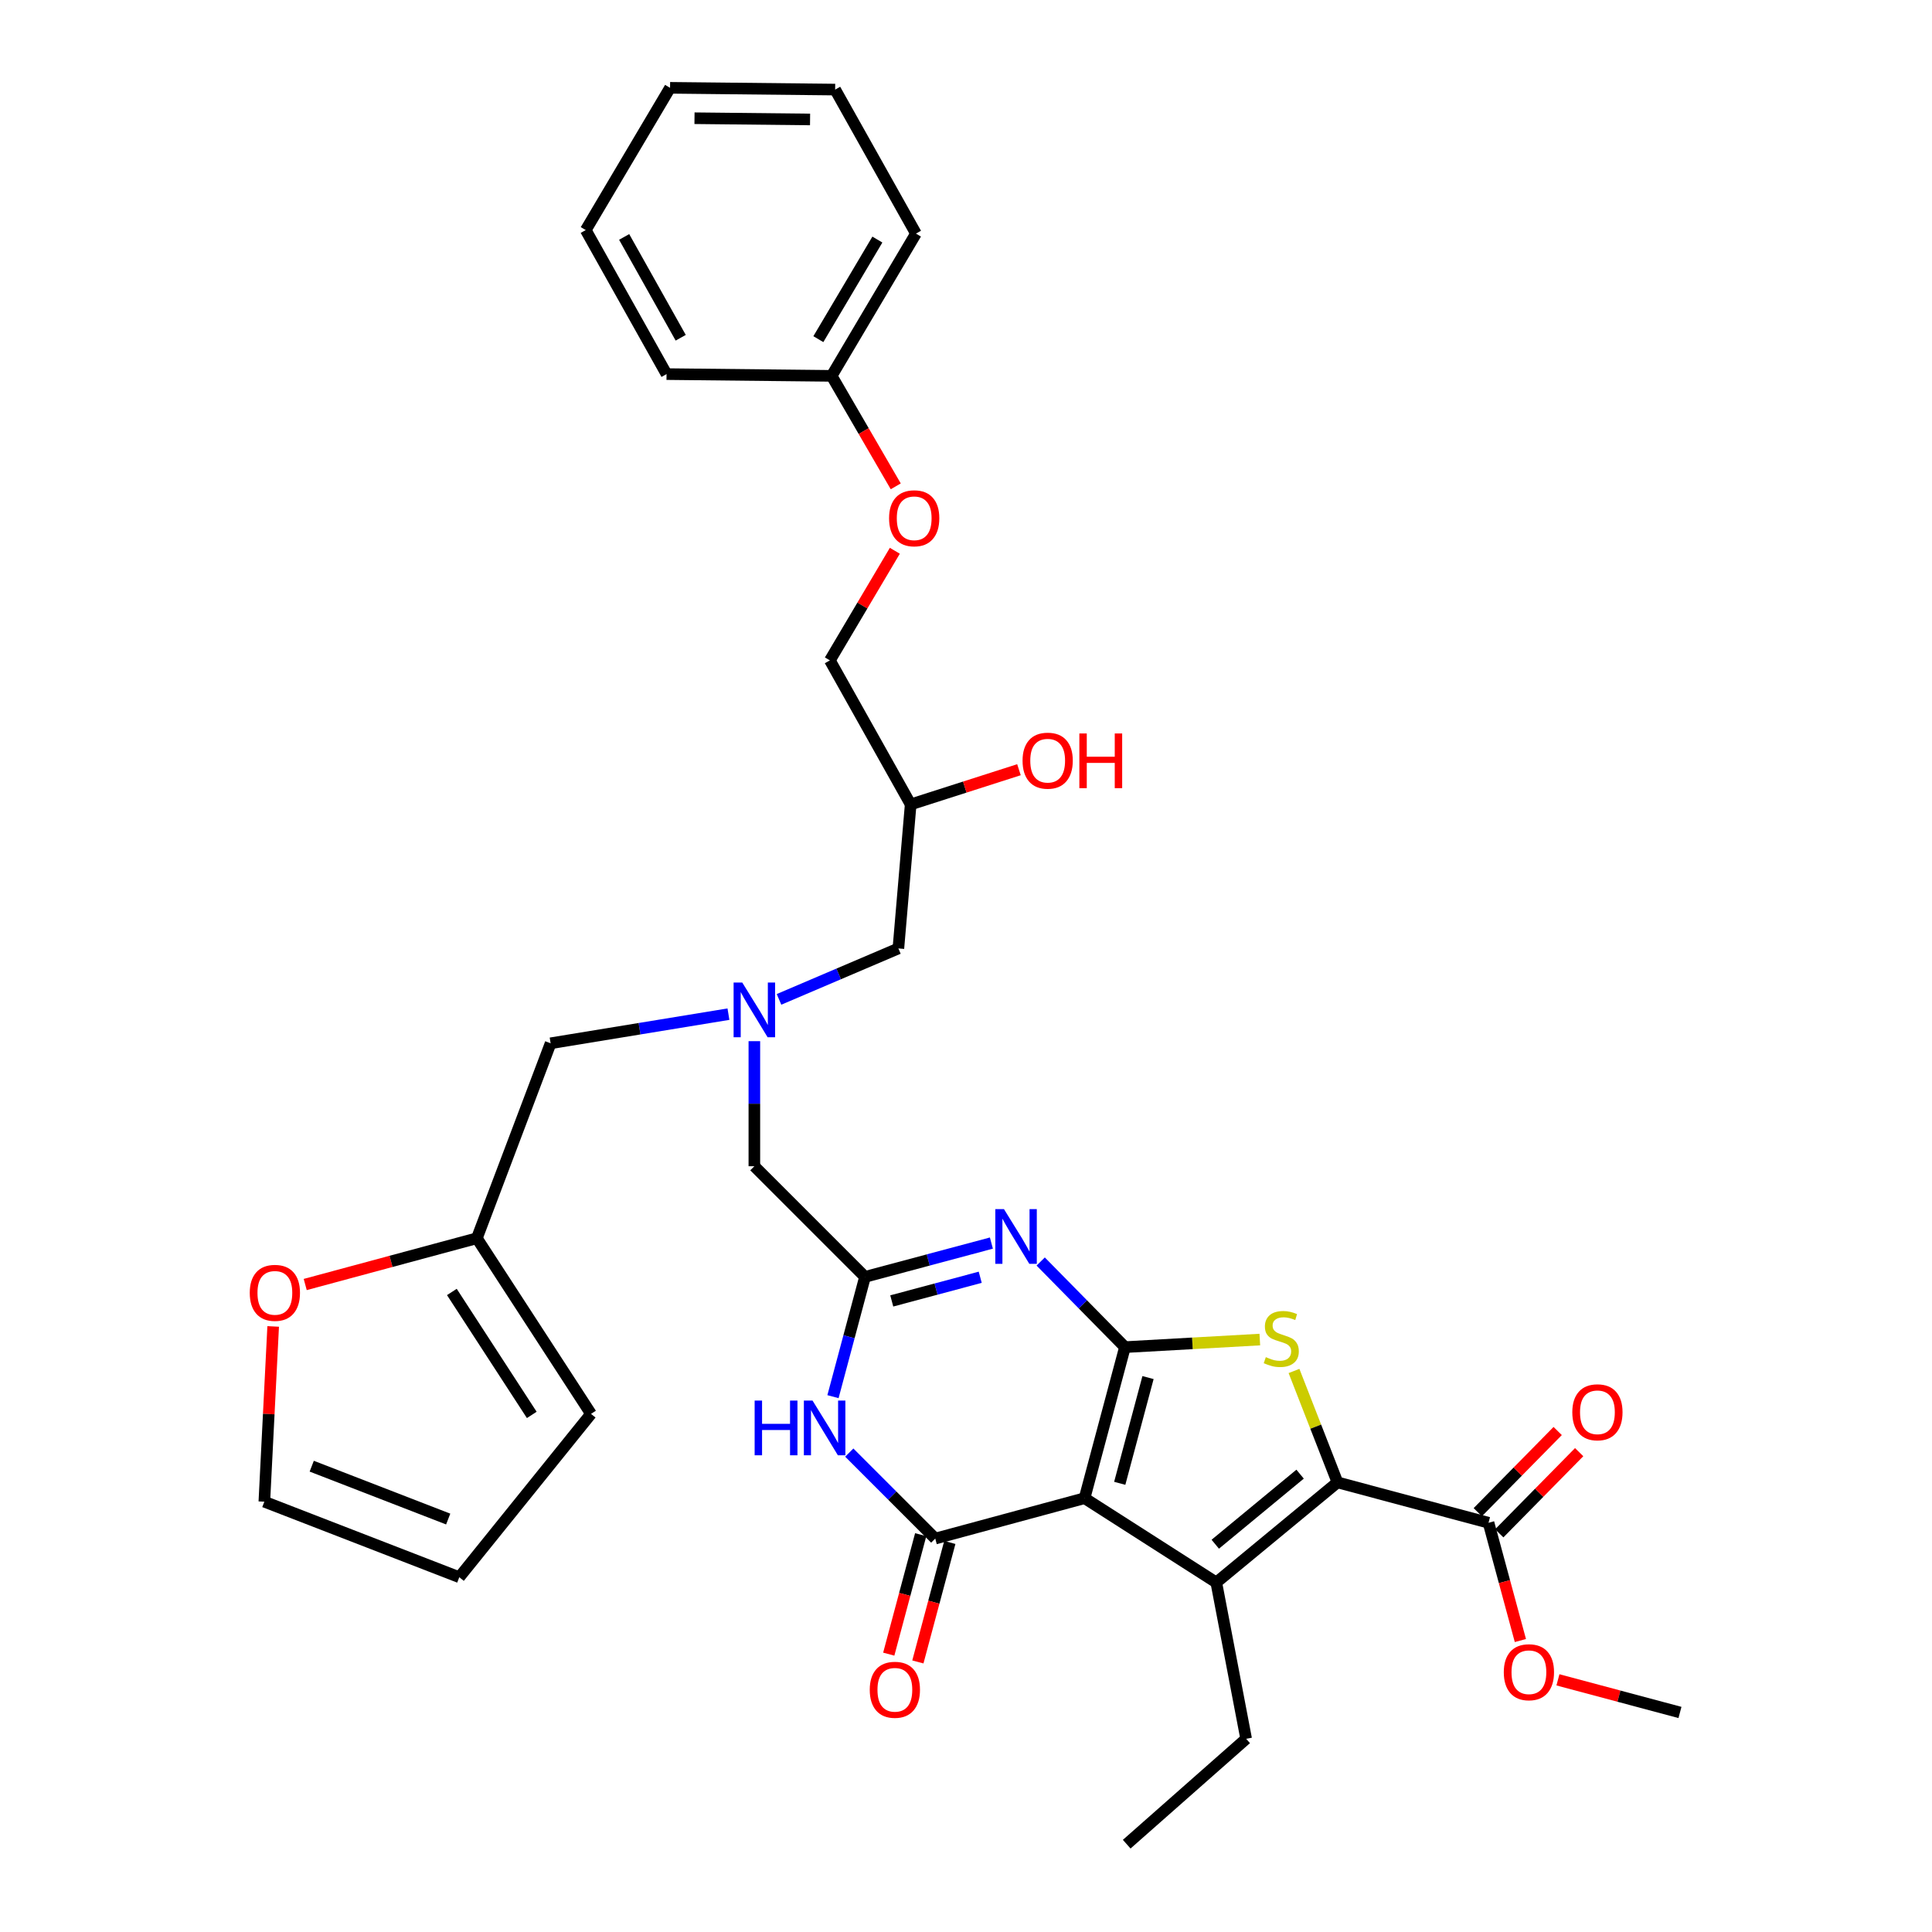 <?xml version='1.0' encoding='iso-8859-1'?>
<svg version='1.1' baseProfile='full'
              xmlns='http://www.w3.org/2000/svg'
                      xmlns:rdkit='http://www.rdkit.org/xml'
                      xmlns:xlink='http://www.w3.org/1999/xlink'
                  xml:space='preserve'
width='1000px' height='1000px' viewBox='0 0 1000 1000'>
<!-- END OF HEADER -->
<rect style='opacity:1.0;fill:#FFFFFF;stroke:none' width='1000' height='1000' x='0' y='0'> </rect>
<path class='bond-0' d='M 403.219,517.278 L 434.111,504.093' style='fill:none;fill-rule:evenodd;stroke:#0000FF;stroke-width:6px;stroke-linecap:butt;stroke-linejoin:miter;stroke-opacity:1' />
<path class='bond-0' d='M 434.111,504.093 L 465.002,490.908' style='fill:none;fill-rule:evenodd;stroke:#000000;stroke-width:6px;stroke-linecap:butt;stroke-linejoin:miter;stroke-opacity:1' />
<path class='bond-1' d='M 390.453,538.909 L 390.453,571.274' style='fill:none;fill-rule:evenodd;stroke:#0000FF;stroke-width:6px;stroke-linecap:butt;stroke-linejoin:miter;stroke-opacity:1' />
<path class='bond-1' d='M 390.453,571.274 L 390.453,603.638' style='fill:none;fill-rule:evenodd;stroke:#000000;stroke-width:6px;stroke-linecap:butt;stroke-linejoin:miter;stroke-opacity:1' />
<path class='bond-2' d='M 377.041,524.923 L 331.022,532.462' style='fill:none;fill-rule:evenodd;stroke:#0000FF;stroke-width:6px;stroke-linecap:butt;stroke-linejoin:miter;stroke-opacity:1' />
<path class='bond-2' d='M 331.022,532.462 L 285.003,540.001' style='fill:none;fill-rule:evenodd;stroke:#000000;stroke-width:6px;stroke-linecap:butt;stroke-linejoin:miter;stroke-opacity:1' />
<path class='bond-3' d='M 465.002,490.908 L 471.364,416.366' style='fill:none;fill-rule:evenodd;stroke:#000000;stroke-width:6px;stroke-linecap:butt;stroke-linejoin:miter;stroke-opacity:1' />
<path class='bond-4' d='M 471.364,416.366 L 499.388,407.385' style='fill:none;fill-rule:evenodd;stroke:#000000;stroke-width:6px;stroke-linecap:butt;stroke-linejoin:miter;stroke-opacity:1' />
<path class='bond-4' d='M 499.388,407.385 L 527.412,398.403' style='fill:none;fill-rule:evenodd;stroke:#FF0000;stroke-width:6px;stroke-linecap:butt;stroke-linejoin:miter;stroke-opacity:1' />
<path class='bond-5' d='M 471.364,416.366 L 429.543,341.817' style='fill:none;fill-rule:evenodd;stroke:#000000;stroke-width:6px;stroke-linecap:butt;stroke-linejoin:miter;stroke-opacity:1' />
<path class='bond-6' d='M 390.453,603.638 L 447.728,660.914' style='fill:none;fill-rule:evenodd;stroke:#000000;stroke-width:6px;stroke-linecap:butt;stroke-linejoin:miter;stroke-opacity:1' />
<path class='bond-7' d='M 432.274,46.365 L 346.82,45.455' style='fill:none;fill-rule:evenodd;stroke:#000000;stroke-width:6px;stroke-linecap:butt;stroke-linejoin:miter;stroke-opacity:1' />
<path class='bond-7' d='M 419.289,61.829 L 359.472,61.192' style='fill:none;fill-rule:evenodd;stroke:#000000;stroke-width:6px;stroke-linecap:butt;stroke-linejoin:miter;stroke-opacity:1' />
<path class='bond-8' d='M 432.274,46.365 L 474.095,120.906' style='fill:none;fill-rule:evenodd;stroke:#000000;stroke-width:6px;stroke-linecap:butt;stroke-linejoin:miter;stroke-opacity:1' />
<path class='bond-9' d='M 346.82,45.455 L 303.179,119.086' style='fill:none;fill-rule:evenodd;stroke:#000000;stroke-width:6px;stroke-linecap:butt;stroke-linejoin:miter;stroke-opacity:1' />
<path class='bond-10' d='M 303.179,119.086 L 345,193.636' style='fill:none;fill-rule:evenodd;stroke:#000000;stroke-width:6px;stroke-linecap:butt;stroke-linejoin:miter;stroke-opacity:1' />
<path class='bond-10' d='M 323.059,122.635 L 352.333,174.82' style='fill:none;fill-rule:evenodd;stroke:#000000;stroke-width:6px;stroke-linecap:butt;stroke-linejoin:miter;stroke-opacity:1' />
<path class='bond-11' d='M 141.393,686.564 L 139.107,731.92' style='fill:none;fill-rule:evenodd;stroke:#FF0000;stroke-width:6px;stroke-linecap:butt;stroke-linejoin:miter;stroke-opacity:1' />
<path class='bond-11' d='M 139.107,731.92 L 136.822,777.276' style='fill:none;fill-rule:evenodd;stroke:#000000;stroke-width:6px;stroke-linecap:butt;stroke-linejoin:miter;stroke-opacity:1' />
<path class='bond-12' d='M 157.981,664.861 L 202.401,652.885' style='fill:none;fill-rule:evenodd;stroke:#FF0000;stroke-width:6px;stroke-linecap:butt;stroke-linejoin:miter;stroke-opacity:1' />
<path class='bond-12' d='M 202.401,652.885 L 246.822,640.909' style='fill:none;fill-rule:evenodd;stroke:#000000;stroke-width:6px;stroke-linecap:butt;stroke-linejoin:miter;stroke-opacity:1' />
<path class='bond-13' d='M 136.822,777.276 L 237.73,816.367' style='fill:none;fill-rule:evenodd;stroke:#000000;stroke-width:6px;stroke-linecap:butt;stroke-linejoin:miter;stroke-opacity:1' />
<path class='bond-13' d='M 161.351,758.893 L 231.987,786.256' style='fill:none;fill-rule:evenodd;stroke:#000000;stroke-width:6px;stroke-linecap:butt;stroke-linejoin:miter;stroke-opacity:1' />
<path class='bond-14' d='M 652.081,693.356 L 617.178,695.315' style='fill:none;fill-rule:evenodd;stroke:#CCCC00;stroke-width:6px;stroke-linecap:butt;stroke-linejoin:miter;stroke-opacity:1' />
<path class='bond-14' d='M 617.178,695.315 L 582.275,697.274' style='fill:none;fill-rule:evenodd;stroke:#000000;stroke-width:6px;stroke-linecap:butt;stroke-linejoin:miter;stroke-opacity:1' />
<path class='bond-15' d='M 669.774,709.613 L 681.025,738.443' style='fill:none;fill-rule:evenodd;stroke:#CCCC00;stroke-width:6px;stroke-linecap:butt;stroke-linejoin:miter;stroke-opacity:1' />
<path class='bond-15' d='M 681.025,738.443 L 692.275,767.274' style='fill:none;fill-rule:evenodd;stroke:#000000;stroke-width:6px;stroke-linecap:butt;stroke-linejoin:miter;stroke-opacity:1' />
<path class='bond-16' d='M 629.548,819.088 L 645.002,900' style='fill:none;fill-rule:evenodd;stroke:#000000;stroke-width:6px;stroke-linecap:butt;stroke-linejoin:miter;stroke-opacity:1' />
<path class='bond-17' d='M 629.548,819.088 L 692.275,767.274' style='fill:none;fill-rule:evenodd;stroke:#000000;stroke-width:6px;stroke-linecap:butt;stroke-linejoin:miter;stroke-opacity:1' />
<path class='bond-17' d='M 629.021,799.288 L 672.93,763.017' style='fill:none;fill-rule:evenodd;stroke:#000000;stroke-width:6px;stroke-linecap:butt;stroke-linejoin:miter;stroke-opacity:1' />
<path class='bond-18' d='M 629.548,819.088 L 561.369,775.456' style='fill:none;fill-rule:evenodd;stroke:#000000;stroke-width:6px;stroke-linecap:butt;stroke-linejoin:miter;stroke-opacity:1' />
<path class='bond-19' d='M 692.275,767.274 L 770.457,788.18' style='fill:none;fill-rule:evenodd;stroke:#000000;stroke-width:6px;stroke-linecap:butt;stroke-linejoin:miter;stroke-opacity:1' />
<path class='bond-20' d='M 561.369,775.456 L 582.275,697.274' style='fill:none;fill-rule:evenodd;stroke:#000000;stroke-width:6px;stroke-linecap:butt;stroke-linejoin:miter;stroke-opacity:1' />
<path class='bond-20' d='M 579.577,767.759 L 594.211,713.032' style='fill:none;fill-rule:evenodd;stroke:#000000;stroke-width:6px;stroke-linecap:butt;stroke-linejoin:miter;stroke-opacity:1' />
<path class='bond-21' d='M 561.369,775.456 L 484.088,796.362' style='fill:none;fill-rule:evenodd;stroke:#000000;stroke-width:6px;stroke-linecap:butt;stroke-linejoin:miter;stroke-opacity:1' />
<path class='bond-22' d='M 582.275,697.274 L 560.467,675.114' style='fill:none;fill-rule:evenodd;stroke:#000000;stroke-width:6px;stroke-linecap:butt;stroke-linejoin:miter;stroke-opacity:1' />
<path class='bond-22' d='M 560.467,675.114 L 538.659,652.954' style='fill:none;fill-rule:evenodd;stroke:#0000FF;stroke-width:6px;stroke-linecap:butt;stroke-linejoin:miter;stroke-opacity:1' />
<path class='bond-23' d='M 513.146,643.413 L 480.437,652.163' style='fill:none;fill-rule:evenodd;stroke:#0000FF;stroke-width:6px;stroke-linecap:butt;stroke-linejoin:miter;stroke-opacity:1' />
<path class='bond-23' d='M 480.437,652.163 L 447.728,660.914' style='fill:none;fill-rule:evenodd;stroke:#000000;stroke-width:6px;stroke-linecap:butt;stroke-linejoin:miter;stroke-opacity:1' />
<path class='bond-23' d='M 507.365,661.11 L 484.469,667.235' style='fill:none;fill-rule:evenodd;stroke:#0000FF;stroke-width:6px;stroke-linecap:butt;stroke-linejoin:miter;stroke-opacity:1' />
<path class='bond-23' d='M 484.469,667.235 L 461.573,673.36' style='fill:none;fill-rule:evenodd;stroke:#000000;stroke-width:6px;stroke-linecap:butt;stroke-linejoin:miter;stroke-opacity:1' />
<path class='bond-24' d='M 447.728,660.914 L 439.439,691.913' style='fill:none;fill-rule:evenodd;stroke:#000000;stroke-width:6px;stroke-linecap:butt;stroke-linejoin:miter;stroke-opacity:1' />
<path class='bond-24' d='M 439.439,691.913 L 431.149,722.912' style='fill:none;fill-rule:evenodd;stroke:#0000FF;stroke-width:6px;stroke-linecap:butt;stroke-linejoin:miter;stroke-opacity:1' />
<path class='bond-25' d='M 439.586,751.86 L 461.837,774.111' style='fill:none;fill-rule:evenodd;stroke:#0000FF;stroke-width:6px;stroke-linecap:butt;stroke-linejoin:miter;stroke-opacity:1' />
<path class='bond-25' d='M 461.837,774.111 L 484.088,796.362' style='fill:none;fill-rule:evenodd;stroke:#000000;stroke-width:6px;stroke-linecap:butt;stroke-linejoin:miter;stroke-opacity:1' />
<path class='bond-26' d='M 476.552,794.347 L 468.284,825.266' style='fill:none;fill-rule:evenodd;stroke:#000000;stroke-width:6px;stroke-linecap:butt;stroke-linejoin:miter;stroke-opacity:1' />
<path class='bond-26' d='M 468.284,825.266 L 460.016,856.185' style='fill:none;fill-rule:evenodd;stroke:#FF0000;stroke-width:6px;stroke-linecap:butt;stroke-linejoin:miter;stroke-opacity:1' />
<path class='bond-26' d='M 491.624,798.377 L 483.357,829.296' style='fill:none;fill-rule:evenodd;stroke:#000000;stroke-width:6px;stroke-linecap:butt;stroke-linejoin:miter;stroke-opacity:1' />
<path class='bond-26' d='M 483.357,829.296 L 475.089,860.216' style='fill:none;fill-rule:evenodd;stroke:#FF0000;stroke-width:6px;stroke-linecap:butt;stroke-linejoin:miter;stroke-opacity:1' />
<path class='bond-27' d='M 770.457,788.18 L 778.702,818.659' style='fill:none;fill-rule:evenodd;stroke:#000000;stroke-width:6px;stroke-linecap:butt;stroke-linejoin:miter;stroke-opacity:1' />
<path class='bond-27' d='M 778.702,818.659 L 786.948,849.139' style='fill:none;fill-rule:evenodd;stroke:#FF0000;stroke-width:6px;stroke-linecap:butt;stroke-linejoin:miter;stroke-opacity:1' />
<path class='bond-28' d='M 776.016,793.652 L 796.695,772.643' style='fill:none;fill-rule:evenodd;stroke:#000000;stroke-width:6px;stroke-linecap:butt;stroke-linejoin:miter;stroke-opacity:1' />
<path class='bond-28' d='M 796.695,772.643 L 817.373,751.634' style='fill:none;fill-rule:evenodd;stroke:#FF0000;stroke-width:6px;stroke-linecap:butt;stroke-linejoin:miter;stroke-opacity:1' />
<path class='bond-28' d='M 764.897,782.708 L 785.575,761.699' style='fill:none;fill-rule:evenodd;stroke:#000000;stroke-width:6px;stroke-linecap:butt;stroke-linejoin:miter;stroke-opacity:1' />
<path class='bond-28' d='M 785.575,761.699 L 806.254,740.69' style='fill:none;fill-rule:evenodd;stroke:#FF0000;stroke-width:6px;stroke-linecap:butt;stroke-linejoin:miter;stroke-opacity:1' />
<path class='bond-29' d='M 806.386,869.477 L 837.965,877.922' style='fill:none;fill-rule:evenodd;stroke:#FF0000;stroke-width:6px;stroke-linecap:butt;stroke-linejoin:miter;stroke-opacity:1' />
<path class='bond-29' d='M 837.965,877.922 L 869.545,886.366' style='fill:none;fill-rule:evenodd;stroke:#000000;stroke-width:6px;stroke-linecap:butt;stroke-linejoin:miter;stroke-opacity:1' />
<path class='bond-30' d='M 645.002,900 L 583.185,954.545' style='fill:none;fill-rule:evenodd;stroke:#000000;stroke-width:6px;stroke-linecap:butt;stroke-linejoin:miter;stroke-opacity:1' />
<path class='bond-31' d='M 237.73,816.367 L 305.909,731.823' style='fill:none;fill-rule:evenodd;stroke:#000000;stroke-width:6px;stroke-linecap:butt;stroke-linejoin:miter;stroke-opacity:1' />
<path class='bond-32' d='M 305.909,731.823 L 246.822,640.909' style='fill:none;fill-rule:evenodd;stroke:#000000;stroke-width:6px;stroke-linecap:butt;stroke-linejoin:miter;stroke-opacity:1' />
<path class='bond-32' d='M 275.243,732.356 L 233.882,668.716' style='fill:none;fill-rule:evenodd;stroke:#000000;stroke-width:6px;stroke-linecap:butt;stroke-linejoin:miter;stroke-opacity:1' />
<path class='bond-33' d='M 246.822,640.909 L 285.003,540.001' style='fill:none;fill-rule:evenodd;stroke:#000000;stroke-width:6px;stroke-linecap:butt;stroke-linejoin:miter;stroke-opacity:1' />
<path class='bond-34' d='M 345,193.636 L 430.453,194.546' style='fill:none;fill-rule:evenodd;stroke:#000000;stroke-width:6px;stroke-linecap:butt;stroke-linejoin:miter;stroke-opacity:1' />
<path class='bond-35' d='M 430.453,194.546 L 474.095,120.906' style='fill:none;fill-rule:evenodd;stroke:#000000;stroke-width:6px;stroke-linecap:butt;stroke-linejoin:miter;stroke-opacity:1' />
<path class='bond-35' d='M 423.578,175.546 L 454.127,123.998' style='fill:none;fill-rule:evenodd;stroke:#000000;stroke-width:6px;stroke-linecap:butt;stroke-linejoin:miter;stroke-opacity:1' />
<path class='bond-36' d='M 430.453,194.546 L 447.046,223.137' style='fill:none;fill-rule:evenodd;stroke:#000000;stroke-width:6px;stroke-linecap:butt;stroke-linejoin:miter;stroke-opacity:1' />
<path class='bond-36' d='M 447.046,223.137 L 463.639,251.728' style='fill:none;fill-rule:evenodd;stroke:#FF0000;stroke-width:6px;stroke-linecap:butt;stroke-linejoin:miter;stroke-opacity:1' />
<path class='bond-37' d='M 463.169,285.077 L 446.356,313.447' style='fill:none;fill-rule:evenodd;stroke:#FF0000;stroke-width:6px;stroke-linecap:butt;stroke-linejoin:miter;stroke-opacity:1' />
<path class='bond-37' d='M 446.356,313.447 L 429.543,341.817' style='fill:none;fill-rule:evenodd;stroke:#000000;stroke-width:6px;stroke-linecap:butt;stroke-linejoin:miter;stroke-opacity:1' />
<path  class='atom-0' d='M 384.193 508.566
L 393.473 523.566
Q 394.393 525.046, 395.873 527.726
Q 397.353 530.406, 397.433 530.566
L 397.433 508.566
L 401.193 508.566
L 401.193 536.886
L 397.313 536.886
L 387.353 520.486
Q 386.193 518.566, 384.953 516.366
Q 383.753 514.166, 383.393 513.486
L 383.393 536.886
L 379.713 536.886
L 379.713 508.566
L 384.193 508.566
' fill='#0000FF'/>
<path  class='atom-3' d='M 529.274 393.72
Q 529.274 386.92, 532.634 383.12
Q 535.994 379.32, 542.274 379.32
Q 548.554 379.32, 551.914 383.12
Q 555.274 386.92, 555.274 393.72
Q 555.274 400.6, 551.874 404.52
Q 548.474 408.4, 542.274 408.4
Q 536.034 408.4, 532.634 404.52
Q 529.274 400.64, 529.274 393.72
M 542.274 405.2
Q 546.594 405.2, 548.914 402.32
Q 551.274 399.4, 551.274 393.72
Q 551.274 388.16, 548.914 385.36
Q 546.594 382.52, 542.274 382.52
Q 537.954 382.52, 535.594 385.32
Q 533.274 388.12, 533.274 393.72
Q 533.274 399.44, 535.594 402.32
Q 537.954 405.2, 542.274 405.2
' fill='#FF0000'/>
<path  class='atom-3' d='M 558.674 379.64
L 562.514 379.64
L 562.514 391.68
L 576.994 391.68
L 576.994 379.64
L 580.834 379.64
L 580.834 407.96
L 576.994 407.96
L 576.994 394.88
L 562.514 394.88
L 562.514 407.96
L 558.674 407.96
L 558.674 379.64
' fill='#FF0000'/>
<path  class='atom-8' d='M 129.274 669.176
Q 129.274 662.376, 132.634 658.576
Q 135.994 654.776, 142.274 654.776
Q 148.554 654.776, 151.914 658.576
Q 155.274 662.376, 155.274 669.176
Q 155.274 676.056, 151.874 679.976
Q 148.474 683.856, 142.274 683.856
Q 136.034 683.856, 132.634 679.976
Q 129.274 676.096, 129.274 669.176
M 142.274 680.656
Q 146.594 680.656, 148.914 677.776
Q 151.274 674.856, 151.274 669.176
Q 151.274 663.616, 148.914 660.816
Q 146.594 657.976, 142.274 657.976
Q 137.954 657.976, 135.594 660.776
Q 133.274 663.576, 133.274 669.176
Q 133.274 674.896, 135.594 677.776
Q 137.954 680.656, 142.274 680.656
' fill='#FF0000'/>
<path  class='atom-10' d='M 655.187 702.452
Q 655.507 702.572, 656.827 703.132
Q 658.147 703.692, 659.587 704.052
Q 661.067 704.372, 662.507 704.372
Q 665.187 704.372, 666.747 703.092
Q 668.307 701.772, 668.307 699.492
Q 668.307 697.932, 667.507 696.972
Q 666.747 696.012, 665.547 695.492
Q 664.347 694.972, 662.347 694.372
Q 659.827 693.612, 658.307 692.892
Q 656.827 692.172, 655.747 690.652
Q 654.707 689.132, 654.707 686.572
Q 654.707 683.012, 657.107 680.812
Q 659.547 678.612, 664.347 678.612
Q 667.627 678.612, 671.347 680.172
L 670.427 683.252
Q 667.027 681.852, 664.467 681.852
Q 661.707 681.852, 660.187 683.012
Q 658.667 684.132, 658.707 686.092
Q 658.707 687.612, 659.467 688.532
Q 660.267 689.452, 661.387 689.972
Q 662.547 690.492, 664.467 691.092
Q 667.027 691.892, 668.547 692.692
Q 670.067 693.492, 671.147 695.132
Q 672.267 696.732, 672.267 699.492
Q 672.267 703.412, 669.627 705.532
Q 667.027 707.612, 662.667 707.612
Q 660.147 707.612, 658.227 707.052
Q 656.347 706.532, 654.107 705.612
L 655.187 702.452
' fill='#CCCC00'/>
<path  class='atom-15' d='M 519.65 625.839
L 528.93 640.839
Q 529.85 642.319, 531.33 644.999
Q 532.81 647.679, 532.89 647.839
L 532.89 625.839
L 536.65 625.839
L 536.65 654.159
L 532.77 654.159
L 522.81 637.759
Q 521.65 635.839, 520.41 633.639
Q 519.21 631.439, 518.85 630.759
L 518.85 654.159
L 515.17 654.159
L 515.17 625.839
L 519.65 625.839
' fill='#0000FF'/>
<path  class='atom-17' d='M 390.602 724.935
L 394.442 724.935
L 394.442 736.975
L 408.922 736.975
L 408.922 724.935
L 412.762 724.935
L 412.762 753.255
L 408.922 753.255
L 408.922 740.175
L 394.442 740.175
L 394.442 753.255
L 390.602 753.255
L 390.602 724.935
' fill='#0000FF'/>
<path  class='atom-17' d='M 420.562 724.935
L 429.842 739.935
Q 430.762 741.415, 432.242 744.095
Q 433.722 746.775, 433.802 746.935
L 433.802 724.935
L 437.562 724.935
L 437.562 753.255
L 433.682 753.255
L 423.722 736.855
Q 422.562 734.935, 421.322 732.735
Q 420.122 730.535, 419.762 729.855
L 419.762 753.255
L 416.082 753.255
L 416.082 724.935
L 420.562 724.935
' fill='#0000FF'/>
<path  class='atom-19' d='M 450.182 874.624
Q 450.182 867.824, 453.542 864.024
Q 456.902 860.224, 463.182 860.224
Q 469.462 860.224, 472.822 864.024
Q 476.182 867.824, 476.182 874.624
Q 476.182 881.504, 472.782 885.424
Q 469.382 889.304, 463.182 889.304
Q 456.942 889.304, 453.542 885.424
Q 450.182 881.544, 450.182 874.624
M 463.182 886.104
Q 467.502 886.104, 469.822 883.224
Q 472.182 880.304, 472.182 874.624
Q 472.182 869.064, 469.822 866.264
Q 467.502 863.424, 463.182 863.424
Q 458.862 863.424, 456.502 866.224
Q 454.182 869.024, 454.182 874.624
Q 454.182 880.344, 456.502 883.224
Q 458.862 886.104, 463.182 886.104
' fill='#FF0000'/>
<path  class='atom-21' d='M 778.363 865.54
Q 778.363 858.74, 781.723 854.94
Q 785.083 851.14, 791.363 851.14
Q 797.643 851.14, 801.003 854.94
Q 804.363 858.74, 804.363 865.54
Q 804.363 872.42, 800.963 876.34
Q 797.563 880.22, 791.363 880.22
Q 785.123 880.22, 781.723 876.34
Q 778.363 872.46, 778.363 865.54
M 791.363 877.02
Q 795.683 877.02, 798.003 874.14
Q 800.363 871.22, 800.363 865.54
Q 800.363 859.98, 798.003 857.18
Q 795.683 854.34, 791.363 854.34
Q 787.043 854.34, 784.683 857.14
Q 782.363 859.94, 782.363 865.54
Q 782.363 871.26, 784.683 874.14
Q 787.043 877.02, 791.363 877.02
' fill='#FF0000'/>
<path  class='atom-22' d='M 813.822 730.993
Q 813.822 724.193, 817.182 720.393
Q 820.542 716.593, 826.822 716.593
Q 833.102 716.593, 836.462 720.393
Q 839.822 724.193, 839.822 730.993
Q 839.822 737.873, 836.422 741.793
Q 833.022 745.673, 826.822 745.673
Q 820.582 745.673, 817.182 741.793
Q 813.822 737.913, 813.822 730.993
M 826.822 742.473
Q 831.142 742.473, 833.462 739.593
Q 835.822 736.673, 835.822 730.993
Q 835.822 725.433, 833.462 722.633
Q 831.142 719.793, 826.822 719.793
Q 822.502 719.793, 820.142 722.593
Q 817.822 725.393, 817.822 730.993
Q 817.822 736.713, 820.142 739.593
Q 822.502 742.473, 826.822 742.473
' fill='#FF0000'/>
<path  class='atom-33' d='M 460.185 268.257
Q 460.185 261.457, 463.545 257.657
Q 466.905 253.857, 473.185 253.857
Q 479.465 253.857, 482.825 257.657
Q 486.185 261.457, 486.185 268.257
Q 486.185 275.137, 482.785 279.057
Q 479.385 282.937, 473.185 282.937
Q 466.945 282.937, 463.545 279.057
Q 460.185 275.177, 460.185 268.257
M 473.185 279.737
Q 477.505 279.737, 479.825 276.857
Q 482.185 273.937, 482.185 268.257
Q 482.185 262.697, 479.825 259.897
Q 477.505 257.057, 473.185 257.057
Q 468.865 257.057, 466.505 259.857
Q 464.185 262.657, 464.185 268.257
Q 464.185 273.977, 466.505 276.857
Q 468.865 279.737, 473.185 279.737
' fill='#FF0000'/>
</svg>
